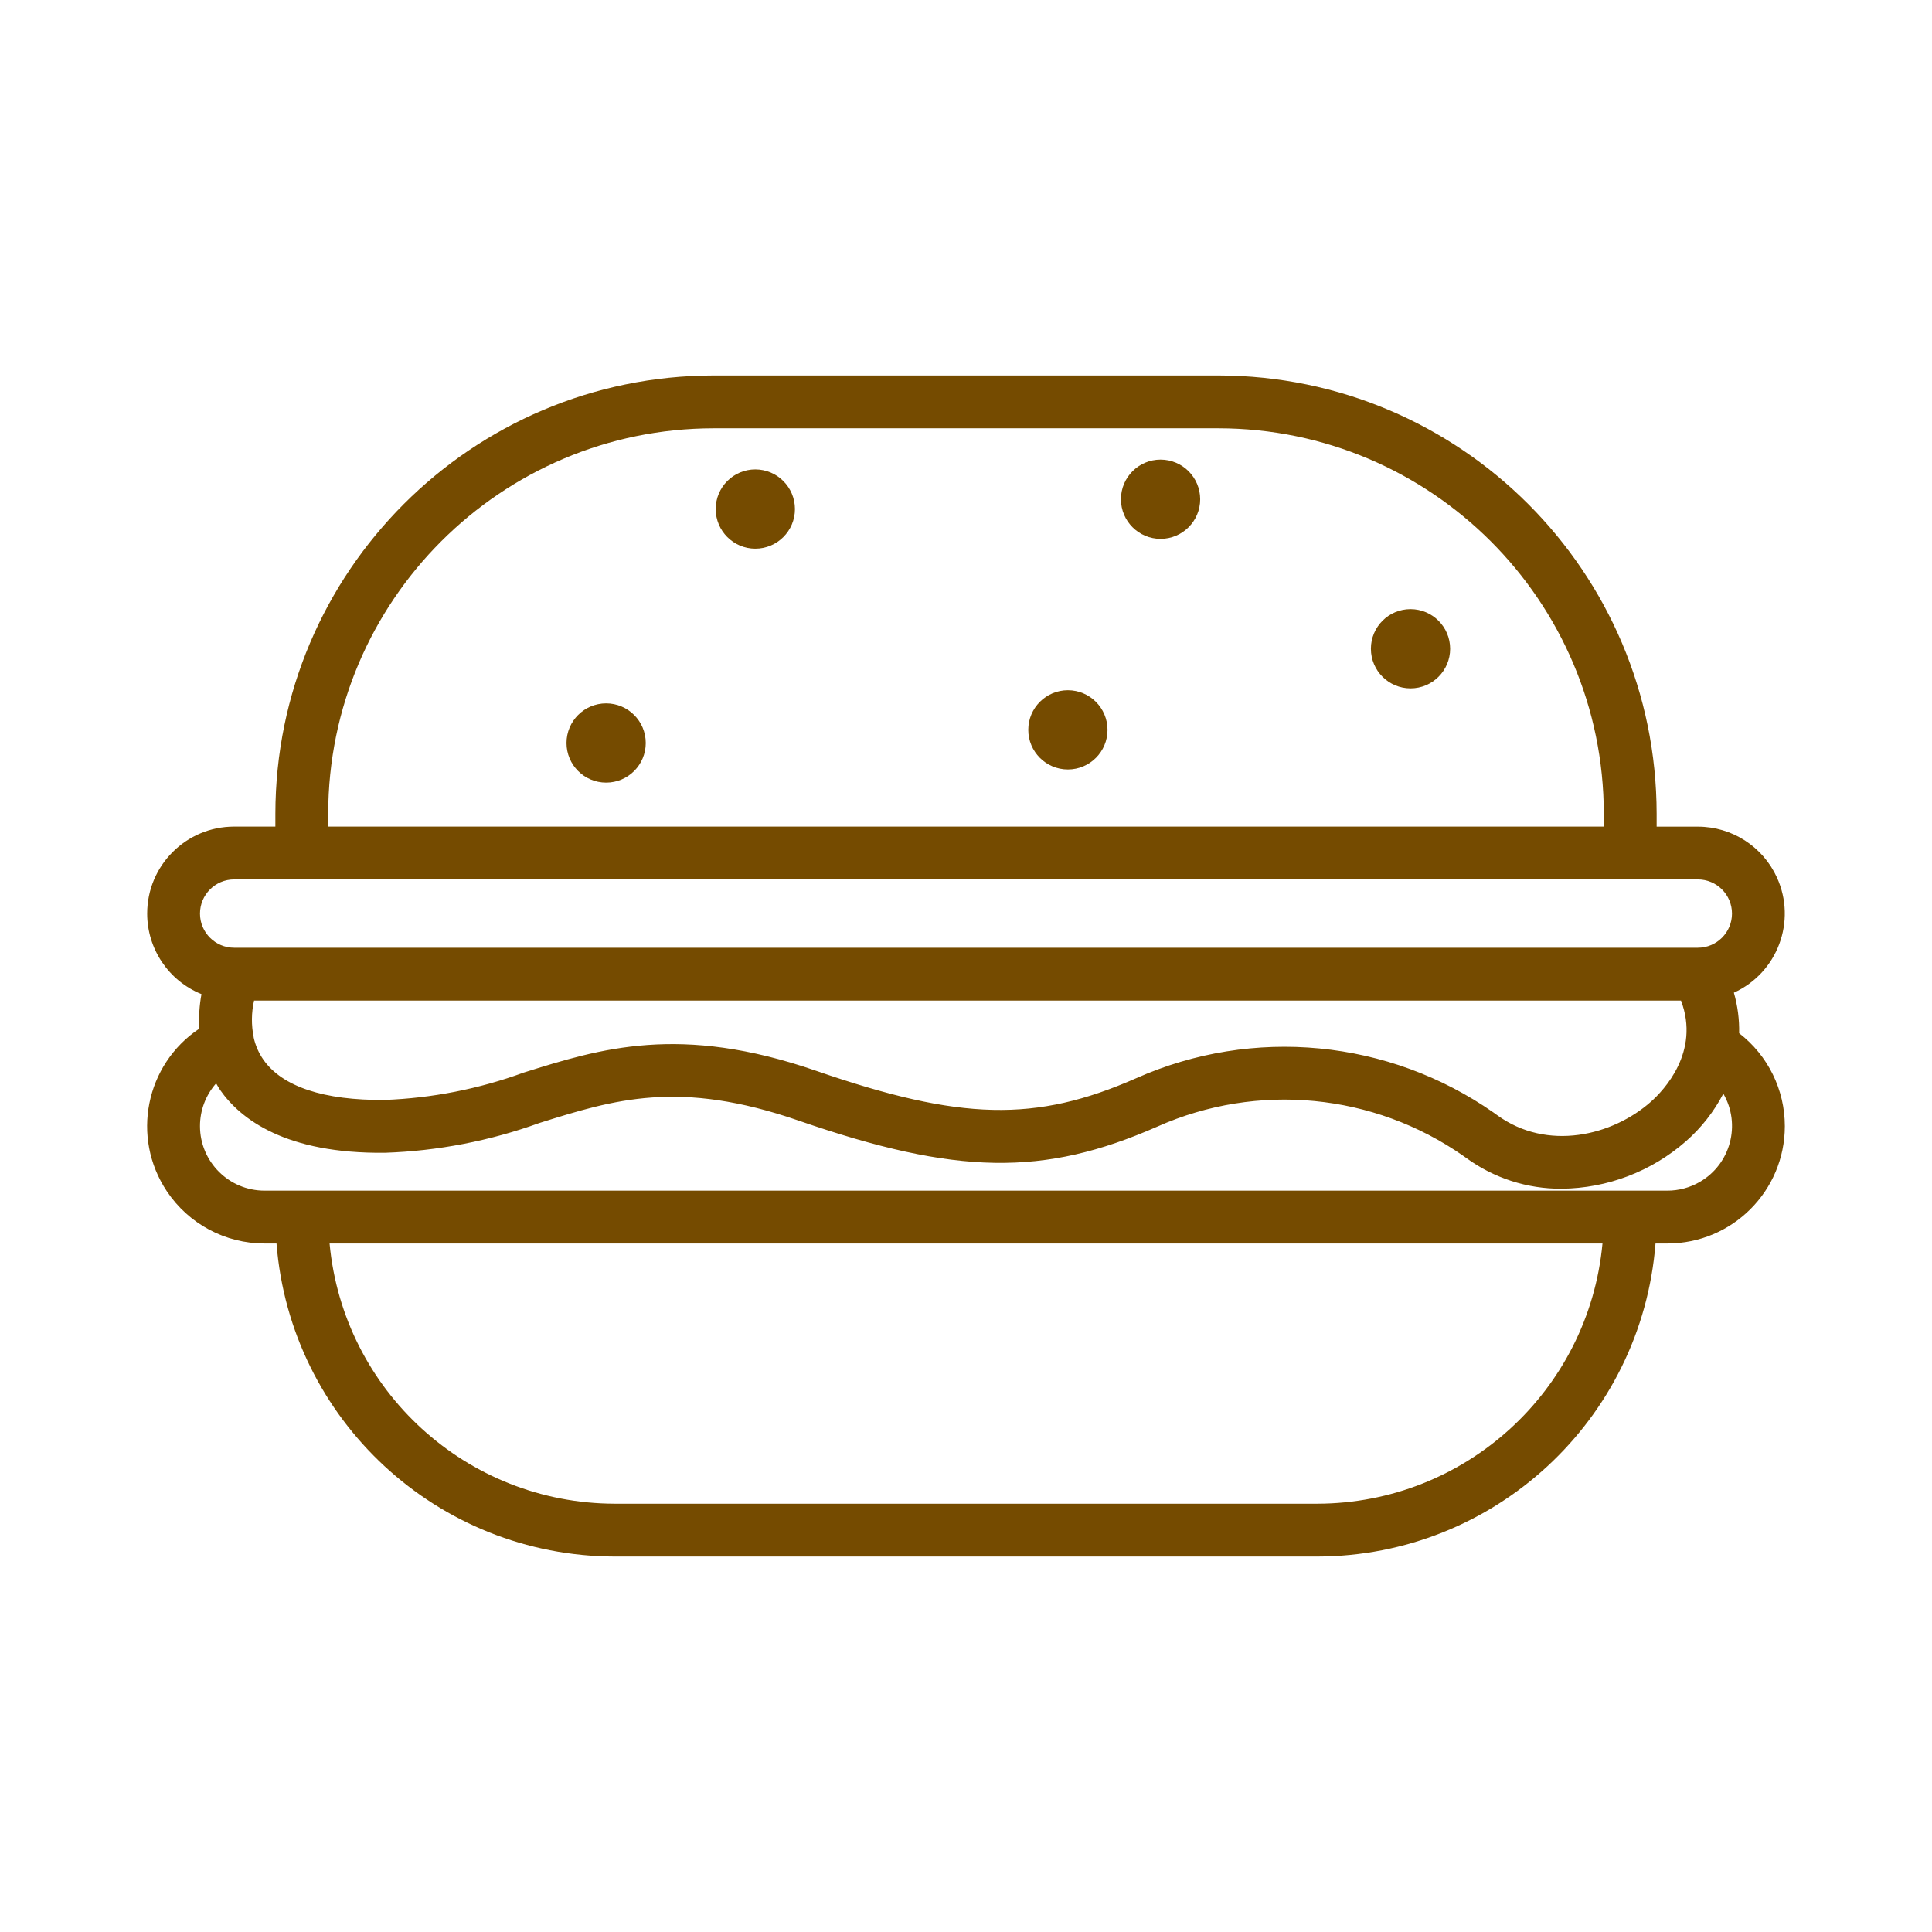 <?xml version="1.0" encoding="utf-8"?>
<!-- Generator: Adobe Illustrator 16.0.0, SVG Export Plug-In . SVG Version: 6.00 Build 0)  -->
<!DOCTYPE svg PUBLIC "-//W3C//DTD SVG 1.1//EN" "http://www.w3.org/Graphics/SVG/1.1/DTD/svg11.dtd">
<svg version="1.1" id="Layer_1" xmlns="http://www.w3.org/2000/svg" xmlns:xlink="http://www.w3.org/1999/xlink" x="0px" y="0px"
	 width="500px" height="500px" viewBox="0 0 500 500" enable-background="new 0 0 500 500" xml:space="preserve">
<title>BURGER</title>
<path fill="#754B00" d="M450.086,267.391c0.078-3.545-0.381-7.08-1.359-10.488c11.307-5.15,16.298-18.49,11.147-29.797
	c-3.653-8.022-11.656-13.172-20.472-13.172h-10.664v-3.348c-0.071-62.607-50.808-113.343-113.414-113.414H184.68
	c-62.607,0.071-113.344,50.807-113.414,113.414v3.336H60.598c-12.429-0.001-22.505,10.073-22.507,22.501
	c-0.001,9.165,5.556,17.415,14.05,20.858c-0.543,2.941-0.729,5.937-0.555,8.922c-13.945,9.306-17.707,28.154-8.401,42.1
	c5.64,8.45,15.132,13.52,25.292,13.506h3.082c3.613,45.699,41.721,80.959,87.563,81.02h181.758
	c45.842-0.061,83.95-35.32,87.566-81.02h3.082c16.771,0.01,30.375-13.577,30.386-30.349
	C461.919,282.037,457.549,273.145,450.086,267.391z M427.258,285.121c-9.98,8.848-26.84,12.891-39.777,3.492l-0.91-0.656
	c-27.155-18.982-62.266-22.363-92.543-8.91c-26.039,11.461-45.387,11.008-82.813-1.926c-35.277-12.203-55.828-5.766-75.699,0.465
	c-11.55,4.227-23.69,6.615-35.98,7.078c-15.719,0.137-26.48-3.438-31.367-10.414c-1.207-1.736-2.063-3.69-2.52-5.754v-0.09
	c-0.633-3.123-0.598-6.344,0.102-9.453h369.296C440.074,272.23,430.539,282.211,427.258,285.121L427.258,285.121z M84.938,210.586
	c0.063-55.06,44.682-99.68,99.742-99.742h130.645c55.059,0.064,99.676,44.684,99.738,99.742v3.336H84.938V210.586z M60.598,227.594
	h378.801c4.882,0,8.84,3.958,8.84,8.84s-3.958,8.84-8.84,8.84l0,0H60.598c-4.883,0-8.84-3.958-8.84-8.84
	S55.715,227.594,60.598,227.594z M340.879,389.156H159.121c-38.293-0.057-70.264-29.222-73.828-67.348h329.43
	C411.155,359.939,379.176,389.105,340.879,389.156z M431.528,308.137H68.477c-9.231,0.004-16.718-7.478-16.721-16.709
	c-0.002-4.072,1.484-8.006,4.178-11.061c0.344,0.574,0.648,1.172,1.035,1.719c5.293,7.566,16.965,16.551,42.715,16.25
	c13.629-0.467,27.1-3.068,39.922-7.711c19.375-6.074,36.117-11.328,67.145-0.59c40.797,14.105,63.344,14.473,92.781,1.52
	c25.919-11.533,55.986-8.64,79.23,7.625l0.684,0.488c7.164,5.229,15.817,8.023,24.688,7.973
	c11.855-0.114,23.278-4.475,32.195-12.289c3.955-3.471,7.233-7.646,9.667-12.313c4.624,7.998,1.888,18.229-6.109,22.852
	c-2.536,1.467-5.413,2.241-8.343,2.246H431.528z"/>
<path fill="#754B00" d="M195.477,121.484c-5.663,0-10.254,4.591-10.254,10.254s4.591,10.254,10.254,10.254
	s10.254-4.591,10.254-10.254l0,0C205.724,126.078,201.137,121.491,195.477,121.484z"/>
<path fill="#754B00" d="M276.371,178.629c-5.663,0-10.254,4.591-10.254,10.254s4.591,10.254,10.254,10.254
	s10.254-4.591,10.254-10.254C286.618,183.223,282.031,178.635,276.371,178.629z"/>
<path fill="#754B00" d="M365.043,157.641c-5.664,0-10.254,4.591-10.254,10.254s4.59,10.254,10.254,10.254
	c5.662,0,10.254-4.591,10.254-10.254l0,0C375.29,162.234,370.703,157.647,365.043,157.641z"/>
<path fill="#754B00" d="M156.867,182.031c-5.663,0-10.254,4.591-10.254,10.254s4.591,10.254,10.254,10.254
	s10.254-4.591,10.254-10.254l0,0C167.115,186.625,162.528,182.038,156.867,182.031z"/>
<path fill="#754B00" d="M300.352,118.945c-5.663,0-10.254,4.591-10.254,10.254s4.591,10.254,10.254,10.254
	c5.662,0,10.254-4.591,10.254-10.254C310.599,123.539,306.012,118.952,300.352,118.945z"/>
</svg>
